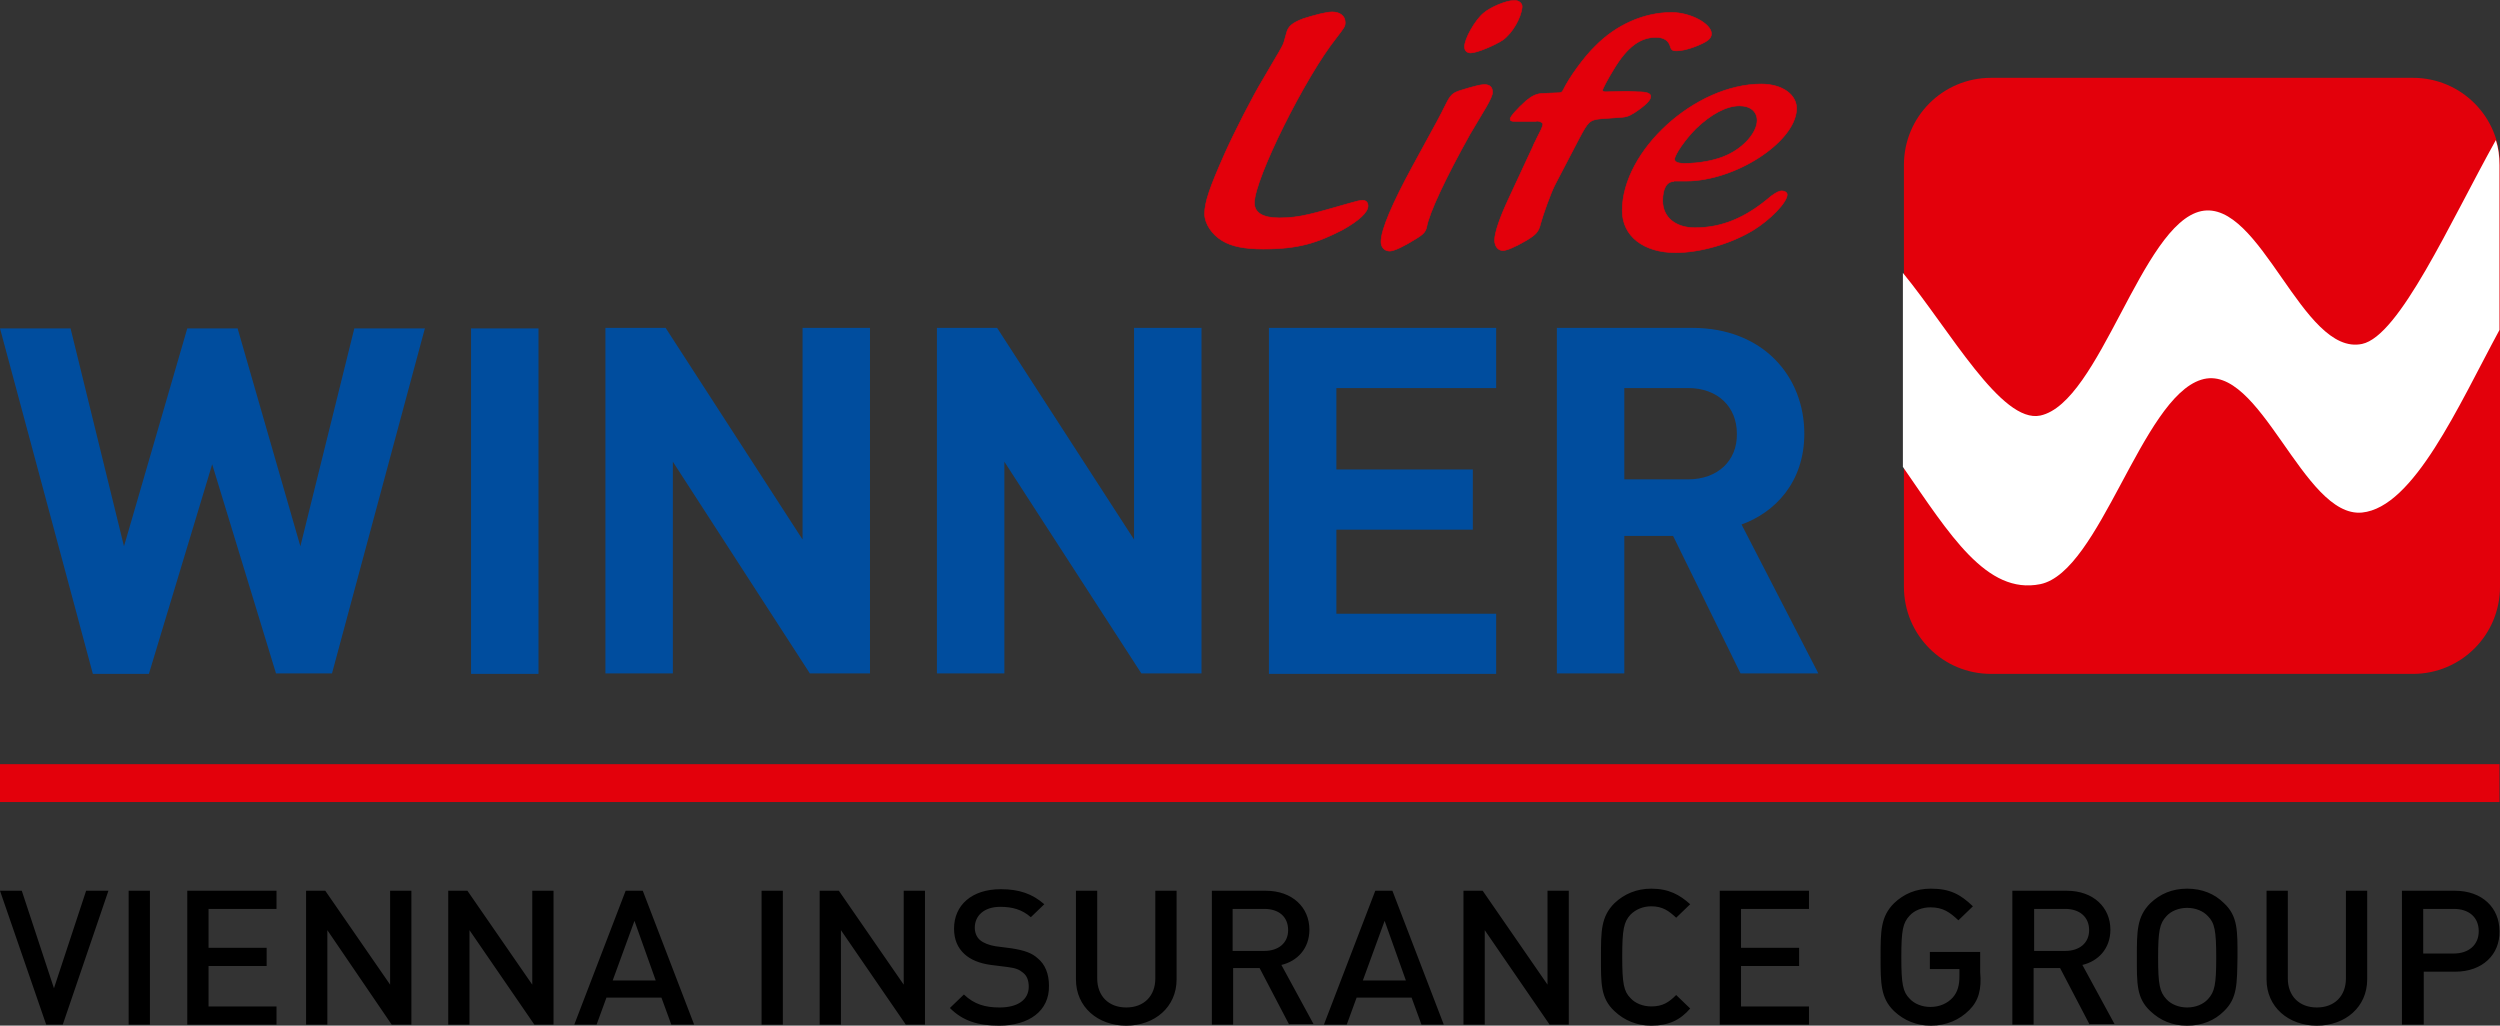 <?xml version="1.0" encoding="utf-8"?>
<!-- Generator: Adobe Illustrator 19.1.0, SVG Export Plug-In . SVG Version: 6.00 Build 0)  -->
<svg version="1.1" id="Ebene_1" xmlns="http://www.w3.org/2000/svg" xmlns:xlink="http://www.w3.org/1999/xlink" x="0px" y="0px"
	 viewBox="303 322.1 481.9 197.7" style="enable-background:new 303 322.1 481.9 197.7;" xml:space="preserve">
<rect x="303" y="322.1" width="481.9" height="197.7" fill="#333333" stroke="none"/>
<style type="text/css">
	.st0{fill:#E3000B;}
	.st1{fill:#FFFFFF;}
	.st2{fill:#004D9E;}
	.st3{fill:none;stroke:#E3000B;stroke-width:0.114;}
</style>
<g>
	<path class="st0" d="M686.8,337.1h81.3c9.3,0,16.8,7.5,16.8,16.8v81.3c0,9.3-7.5,16.8-16.8,16.8h-81.3c-9.3,0-16.8-7.5-16.8-16.8
		v-81.3C670,344.6,677.5,337.1,686.8,337.1"/>
	<path class="st1" d="M784.1,349.1c-8.9,16-18.6,37.8-25.8,39.3c-11.5,2.4-19.5-28-31-25.6c-11.5,2.5-19.5,36.9-31,39.4
		c-7.5,1.6-17.4-16.4-26.5-27.5v37.4c9,13,16.1,24.7,26.5,22.6c11.5-2.4,19.5-35.8,31-39.4c11.4-3.6,19.6,26.7,31,25.6
		c10-1,18.6-20.6,26.5-35.2v-31.8C784.8,352.2,784.6,350.6,784.1,349.1"/>
	<path class="st2" d="M367,451.9h-10.8l-12.3-40.3L331.7,452h-10.8L303,385.4h13.6l10.3,42l12.2-42h9.7l12.1,42l10.4-42h13.6
		L367,451.9z M393.8,385.4h13V452h-13V385.4z M523,451.9l-26.4-40.8v40.8h-13v-66.6h11.6l26.4,40.8v-40.8h13v66.6H523z M547.6,451.9
		v-66.6h43.8v11.6h-30.8v15.7h26.3v11.6h-26.3v16.2h30.8V452h-43.8V451.9z M638.7,423.2c6.4-2.3,12.1-8.1,12.1-17.5
		c0-11.1-8-20.4-21.6-20.4h-26.1v66.6h13v-26.5h9.4l13,26.5h15L638.7,423.2z M628.4,414.5h-12.3v-17.6h12.3c5.7,0,9.4,3.6,9.4,8.8
		C637.9,410.9,634.1,414.5,628.4,414.5 M459.1,451.9l-26.4-40.8v40.8h-13v-66.6h11.6l26.4,40.8v-40.8h13v66.6H459.1z"/>
	<path d="M315.1,519.6h-3.2l-8.9-25.8h4.2l6.2,18.8l6.2-18.8h4.3L315.1,519.6z M327.8,493.8h4.1v25.8h-4.1V493.8z M339.1,519.6
		v-25.8h17.2v3.5h-13.1v7.5h11.2v3.5h-11.2v7.8h13.1v3.5H339.1z M378.5,519.6l-12.4-18.2v18.2H362v-25.8h3.7l12.5,18.1v-18.1h4.1
		v25.8H378.5z M406,519.6l-12.5-18.2v18.2h-4.1v-25.8h3.7l12.5,18.1v-18.1h4.1v25.8H406z M432.4,519.6l-1.9-5.2h-10.6l-1.9,5.2h-4.3
		l9.9-25.8h3.3l9.9,25.8H432.4z M425.3,499.6l-4.2,11.5h8.3L425.3,499.6z M449.8,493.8h4.1v25.8h-4.1V493.8z M477.6,519.6
		l-12.5-18.2v18.2H461v-25.8h3.7l12.5,18.1v-18.1h4.1v25.8H477.6z M495.6,519.8c-4.1,0-7-0.9-9.5-3.4l2.7-2.6c2,1.9,4.1,2.5,6.9,2.5
		c3.5,0,5.6-1.5,5.6-4c0-1.1-0.3-2.1-1.1-2.7c-0.7-0.6-1.4-0.9-3-1.1l-3.2-0.4c-2.2-0.3-3.9-1-5.1-2.1c-1.3-1.2-2-2.8-2-4.9
		c0-4.5,3.4-7.6,9-7.6c3.6,0,6.1,0.9,8.4,2.9l-2.6,2.5c-1.7-1.5-3.6-2-5.9-2c-3.2,0-4.9,1.8-4.9,4c0,0.9,0.3,1.8,1,2.4s1.8,1,3,1.2
		l3.1,0.4c2.5,0.4,3.9,0.9,5,1.9c1.5,1.2,2.2,3.1,2.2,5.3C505.3,517,501.3,519.8,495.6,519.8 M520.1,519.8c-5.5,0-9.7-3.6-9.7-8.9
		v-17.1h4.1v16.9c0,3.4,2.2,5.6,5.6,5.6c3.4,0,5.6-2.2,5.6-5.6v-16.9h4.1v17.1C529.8,516.2,525.6,519.8,520.1,519.8 M551.5,519.6
		l-5.7-10.9h-5.1v10.9h-4.1v-25.8H547c5.1,0,8.4,3.2,8.4,7.5c0,3.7-2.4,6.1-5.4,6.8l6.2,11.4h-4.7V519.6z M546.7,497.3h-6.1v8.1h6.1
		c2.7,0,4.6-1.5,4.6-4C551.3,498.8,549.5,497.3,546.7,497.3 M577,519.6l-1.9-5.2h-10.6l-1.9,5.2h-4.4l9.9-25.8h3.3l9.9,25.8H577z
		 M569.9,499.6l-4.2,11.5h8.3L569.9,499.6z M601.7,519.6l-12.5-18.2v18.2h-4.1v-25.8h3.7l12.5,18.1v-18.1h4.1v25.8H601.7z
		 M621.3,519.8c-2.8,0-5.2-1-7.1-2.8c-2.7-2.5-2.6-5.4-2.6-10.4s0-7.8,2.6-10.4c1.9-1.8,4.3-2.8,7.1-2.8c3.4,0,5.5,1.2,7.5,3
		l-2.7,2.6c-1.4-1.3-2.6-2.2-4.8-2.2c-1.6,0-3,0.6-4,1.6c-1.3,1.4-1.6,2.9-1.6,8.1s0.3,6.7,1.6,8c0.9,1,2.4,1.6,4,1.6
		c2.2,0,3.4-0.8,4.8-2.2l2.7,2.6C626.9,518.7,624.7,519.8,621.3,519.8 M634.5,519.6v-25.8h17.2v3.5h-13.1v7.5h11.2v3.5h-11.2v7.8
		h13.1v3.5H634.5z M682.6,516.8c-1.9,1.9-4.4,3-7.4,3c-2.8,0-5.2-1-7.1-2.8c-2.6-2.5-2.6-5.4-2.6-10.4s0-7.8,2.6-10.4
		c1.9-1.8,4.2-2.8,7.1-2.8c3.7,0,5.7,1.1,8.1,3.4l-2.8,2.7c-1.7-1.6-3-2.5-5.4-2.5c-1.6,0-3.1,0.6-4,1.6c-1.3,1.4-1.6,2.8-1.6,8
		s0.3,6.7,1.6,8c0.9,1,2.4,1.6,4,1.6c1.8,0,3.3-0.7,4.3-1.8s1.3-2.5,1.3-4.1v-1.4H675v-3.3h9.7v3.9C685,512.8,684.4,515,682.6,516.8
		 M705.8,519.6l-5.7-10.9H695v10.9h-4.1v-25.8h10.5c5.1,0,8.4,3.2,8.4,7.5c0,3.7-2.4,6.1-5.4,6.8l6.2,11.4h-4.8V519.6z M701.1,497.3
		h-6v8.1h6c2.7,0,4.6-1.5,4.6-4C705.7,498.8,703.8,497.3,701.1,497.3 M731.7,517c-1.8,1.8-4.2,2.8-7.1,2.8c-2.9,0-5.2-1-7.1-2.8
		c-2.7-2.5-2.6-5.4-2.6-10.4s0-7.8,2.6-10.4c1.9-1.8,4.2-2.8,7.1-2.8c2.9,0,5.3,1,7.1,2.8c2.7,2.5,2.6,5.4,2.6,10.4
		C734.2,511.7,734.3,514.5,731.7,517 M728.6,498.7c-0.9-1-2.4-1.6-4-1.6s-3.1,0.6-4,1.6c-1.3,1.4-1.6,2.8-1.6,8s0.3,6.6,1.6,8
		c0.9,1,2.4,1.6,4,1.6s3.1-0.6,4-1.6c1.3-1.4,1.6-2.8,1.6-8C730.2,501.5,729.9,500,728.6,498.7 M749.6,519.8c-5.5,0-9.7-3.6-9.7-8.9
		v-17.1h4.1v16.9c0,3.4,2.2,5.6,5.6,5.6c3.4,0,5.6-2.2,5.6-5.6v-16.9h4.1v17.1C759.3,516.2,755.1,519.8,749.6,519.8 M776.3,509.4
		h-6.1v10.2H766v-25.8h10.2c5.3,0,8.6,3.3,8.6,7.8C784.9,506.1,781.5,509.4,776.3,509.4 M776,497.3h-5.9v8.6h5.9
		c2.8,0,4.8-1.6,4.8-4.3C780.8,498.9,778.9,497.3,776,497.3"/>
	<path class="st0" d="M548.9,333.2c0.4-0.7,0.8-1.3,1.1-1.9c0.5-0.9,0.5-1.1,1-2.9c0.3-1.2,1.1-1.9,3.2-2.7c2.2-0.7,4.5-1.3,5.6-1.3
		c1.5,0,2.5,0.8,2.5,2c0,0.8-0.1,0.9-1.7,3c-6,7.5-15.8,27.2-15.8,31.8c0,1.9,1.6,2.9,4.8,2.9c4,0,6.4-0.8,13.8-2.9
		c1-0.3,1.9-0.5,2.2-0.5c0.7,0,1.1,0.4,1.1,1.1c0,1.2-1.7,2.8-4.9,4.6c-4.9,2.5-8.4,3.7-15.3,3.7c-3.6,0-6.1-0.5-7.9-1.6
		c-2-1.2-3.4-3.3-3.4-5.2c0-2.2,1-5.1,3.8-11.4c1.9-4.3,5.5-11.3,7.5-14.6L548.9,333.2z"/>
	<path class="st3" d="M548.9,333.2c0.4-0.7,0.8-1.3,1.1-1.9c0.5-0.9,0.5-1.1,1-2.9c0.3-1.2,1.1-1.9,3.2-2.7c2.2-0.7,4.5-1.3,5.6-1.3
		c1.5,0,2.5,0.8,2.5,2c0,0.8-0.1,0.9-1.7,3c-6,7.5-15.8,27.2-15.8,31.8c0,1.9,1.6,2.9,4.8,2.9c4,0,6.4-0.8,13.8-2.9
		c1-0.3,1.9-0.5,2.2-0.5c0.7,0,1.1,0.4,1.1,1.1c0,1.2-1.7,2.8-4.9,4.6c-4.9,2.5-8.4,3.7-15.3,3.7c-3.6,0-6.1-0.5-7.9-1.6
		c-2-1.2-3.4-3.3-3.4-5.2c0-2.2,1-5.1,3.8-11.4c1.9-4.3,5.5-11.3,7.5-14.6L548.9,333.2z"/>
	<path class="st0" d="M586.4,347.9c-4.7,8.4-7.9,15.2-8.4,18c-0.2,0.9-0.7,1.4-2,2.2c-2.4,1.5-4.3,2.4-5.1,2.4c-1,0-1.7-0.7-1.7-1.8
		c0-2.3,2.2-7.4,6-14.4l4.8-8.8c0.8-1.5,0.9-1.7,1.7-3.3c0.9-1.8,1.3-2.2,2.9-2.7c2.3-0.7,3.8-1.1,4.5-1.1c1.1,0,1.6,0.5,1.6,1.5
		c0,0.5-0.4,1.4-1.2,2.8L586.4,347.9z M596.4,323.5c-0.2,2.1-1.9,5-3.7,6.3c-1.5,1-5,2.5-6.2,2.5c-0.8,0-1.2-0.5-1.2-1.2
		c0-1.5,2-5.1,3.7-6.5c1.3-1.1,4.3-2.4,5.8-2.4C595.8,322.1,596.5,322.8,596.4,323.5"/>
	<path class="st3" d="M586.4,347.9c-4.7,8.4-7.9,15.2-8.4,18c-0.2,0.9-0.7,1.4-2,2.2c-2.4,1.5-4.3,2.4-5.1,2.4c-1,0-1.7-0.7-1.7-1.8
		c0-2.3,2.2-7.4,6-14.4l4.8-8.8c0.8-1.5,0.9-1.7,1.7-3.3c0.9-1.8,1.3-2.2,2.9-2.7c2.3-0.7,3.8-1.1,4.5-1.1c1.1,0,1.6,0.5,1.6,1.5
		c0,0.5-0.4,1.4-1.2,2.8L586.4,347.9z M596.4,323.5c-0.2,2.1-1.9,5-3.7,6.3c-1.5,1-5,2.5-6.2,2.5c-0.8,0-1.2-0.5-1.2-1.2
		c0-1.5,2-5.1,3.7-6.5c1.3-1.1,4.3-2.4,5.8-2.4C595.8,322.1,596.5,322.8,596.4,323.5z"/>
	<path class="st0" d="M602.7,357.8c-0.8,1.6-2.2,5.5-2.7,7.3c-0.4,1.7-0.9,2.2-2.7,3.3c-2.2,1.3-3.9,2-4.6,2c-0.9,0-1.6-0.8-1.6-2
		c0-1.5,1.1-4.6,2.8-8.2l4.6-9.9c0.2-0.6,0.5-1,0.7-1.5l0.6-1.2c0.4-0.7,0.6-1.4,0.6-1.6c0-0.3-0.9-0.7-1.4-0.5l0,0h-3.6h-0.3
		c-0.8,0-1-0.1-1-0.5s1.4-2,3.1-3.5c1.1-0.9,2-1.4,3.4-1.4l2.4-0.1c1,0,1.1-0.1,1.4-0.7c1-2.1,3.9-6.2,6.1-8.3
		c4-4.1,9.4-6.5,14.7-6.5c3.7,0,7.7,2.2,7.7,4.1c0,1-0.9,1.6-3.2,2.5c-1.3,0.5-2.6,0.8-3.5,0.8c-0.7,0-1-0.1-1.2-0.7
		c-0.3-1.3-1.3-1.9-2.8-1.9c-3,0-5.5,1.8-8.1,6.1c-1.3,2.1-2.2,3.9-2.2,4.1c0,0.1,0.1,0.2,0.4,0.3h0.4l3.5-0.1h0.7l1.7,0.1
		c1.9,0,2.6,0.3,2.6,0.9c0,0.7-1,1.7-3.1,3.1c-1.3,0.8-1.6,0.9-3.7,1l-2.8,0.2c-2.2,0.2-2.5,0.6-4.2,3.8L602.7,357.8z"/>
	<path class="st3" d="M602.7,357.8c-0.8,1.6-2.2,5.5-2.7,7.3c-0.4,1.7-0.9,2.2-2.7,3.3c-2.2,1.3-3.9,2-4.6,2c-0.9,0-1.6-0.8-1.6-2
		c0-1.5,1.1-4.6,2.8-8.2l4.6-9.9c0.2-0.6,0.5-1,0.7-1.5l0.6-1.2c0.4-0.7,0.6-1.4,0.6-1.6c0-0.3-0.9-0.7-1.4-0.5l0,0h-3.6h-0.3
		c-0.8,0-1-0.1-1-0.5s1.4-2,3.1-3.5c1.1-0.9,2-1.4,3.4-1.4l2.4-0.1c1,0,1.1-0.1,1.4-0.7c1-2.1,3.9-6.2,6.1-8.3
		c4-4.1,9.4-6.5,14.7-6.5c3.7,0,7.7,2.2,7.7,4.1c0,1-0.9,1.6-3.2,2.5c-1.3,0.5-2.6,0.8-3.5,0.8c-0.7,0-1-0.1-1.2-0.7
		c-0.3-1.3-1.3-1.9-2.8-1.9c-3,0-5.5,1.8-8.1,6.1c-1.3,2.1-2.2,3.9-2.2,4.1c0,0.1,0.1,0.2,0.4,0.3h0.4l3.5-0.1h0.7l1.7,0.1
		c1.9,0,2.6,0.3,2.6,0.9c0,0.7-1,1.7-3.1,3.1c-1.3,0.8-1.6,0.9-3.7,1l-2.8,0.2c-2.2,0.2-2.5,0.6-4.2,3.8L602.7,357.8z"/>
	<path class="st0" d="M625.6,357.1c-1.3,0-2.1,1.3-2.1,3.7c0,3.2,2.5,5.2,6.2,5.2c5.1,0,9.7-1.8,14.7-6.1c1-0.7,1.5-1,2.1-1
		c0.5,0,1,0.3,1,0.7c0,1.5-3.3,4.9-6.6,6.9c-4.3,2.6-10.2,4.3-14.9,4.3c-6.2,0-10.3-3.2-10.3-8.1c0-11.6,14.1-24.4,26.8-24.4
		c4.1,0,7,2.1,6.8,5c-0.4,6.3-11.9,13.7-21.3,13.7h-2.4V357.1z M629.9,346.9c-2,2-4.1,5-4.1,5.9c0,0.5,0.6,0.8,1.9,0.8
		c2.9,0,6.1-0.6,8.2-1.6c3.3-1.5,5.8-4.4,5.8-6.7c0-1.7-1.3-2.8-3.4-2.8C635.8,342.5,632.8,344.1,629.9,346.9"/>
	<path class="st3" d="M625.6,357.1c-1.3,0-2.1,1.3-2.1,3.7c0,3.2,2.5,5.2,6.2,5.2c5.1,0,9.7-1.8,14.7-6.1c1-0.7,1.5-1,2.1-1
		c0.5,0,1,0.3,1,0.7c0,1.5-3.3,4.9-6.6,6.9c-4.3,2.6-10.2,4.3-14.9,4.3c-6.2,0-10.3-3.2-10.3-8.1c0-11.6,14.1-24.4,26.8-24.4
		c4.1,0,7,2.1,6.8,5c-0.4,6.3-11.9,13.7-21.3,13.7h-2.4V357.1z M629.9,346.9c-2,2-4.1,5-4.1,5.9c0,0.5,0.6,0.8,1.9,0.8
		c2.9,0,6.1-0.6,8.2-1.6c3.3-1.5,5.8-4.4,5.8-6.7c0-1.7-1.3-2.8-3.4-2.8C635.8,342.5,632.8,344.1,629.9,346.9z"/>
	<rect x="303" y="469.4" class="st0" width="481.8" height="7.3"/>
</g>
</svg>
